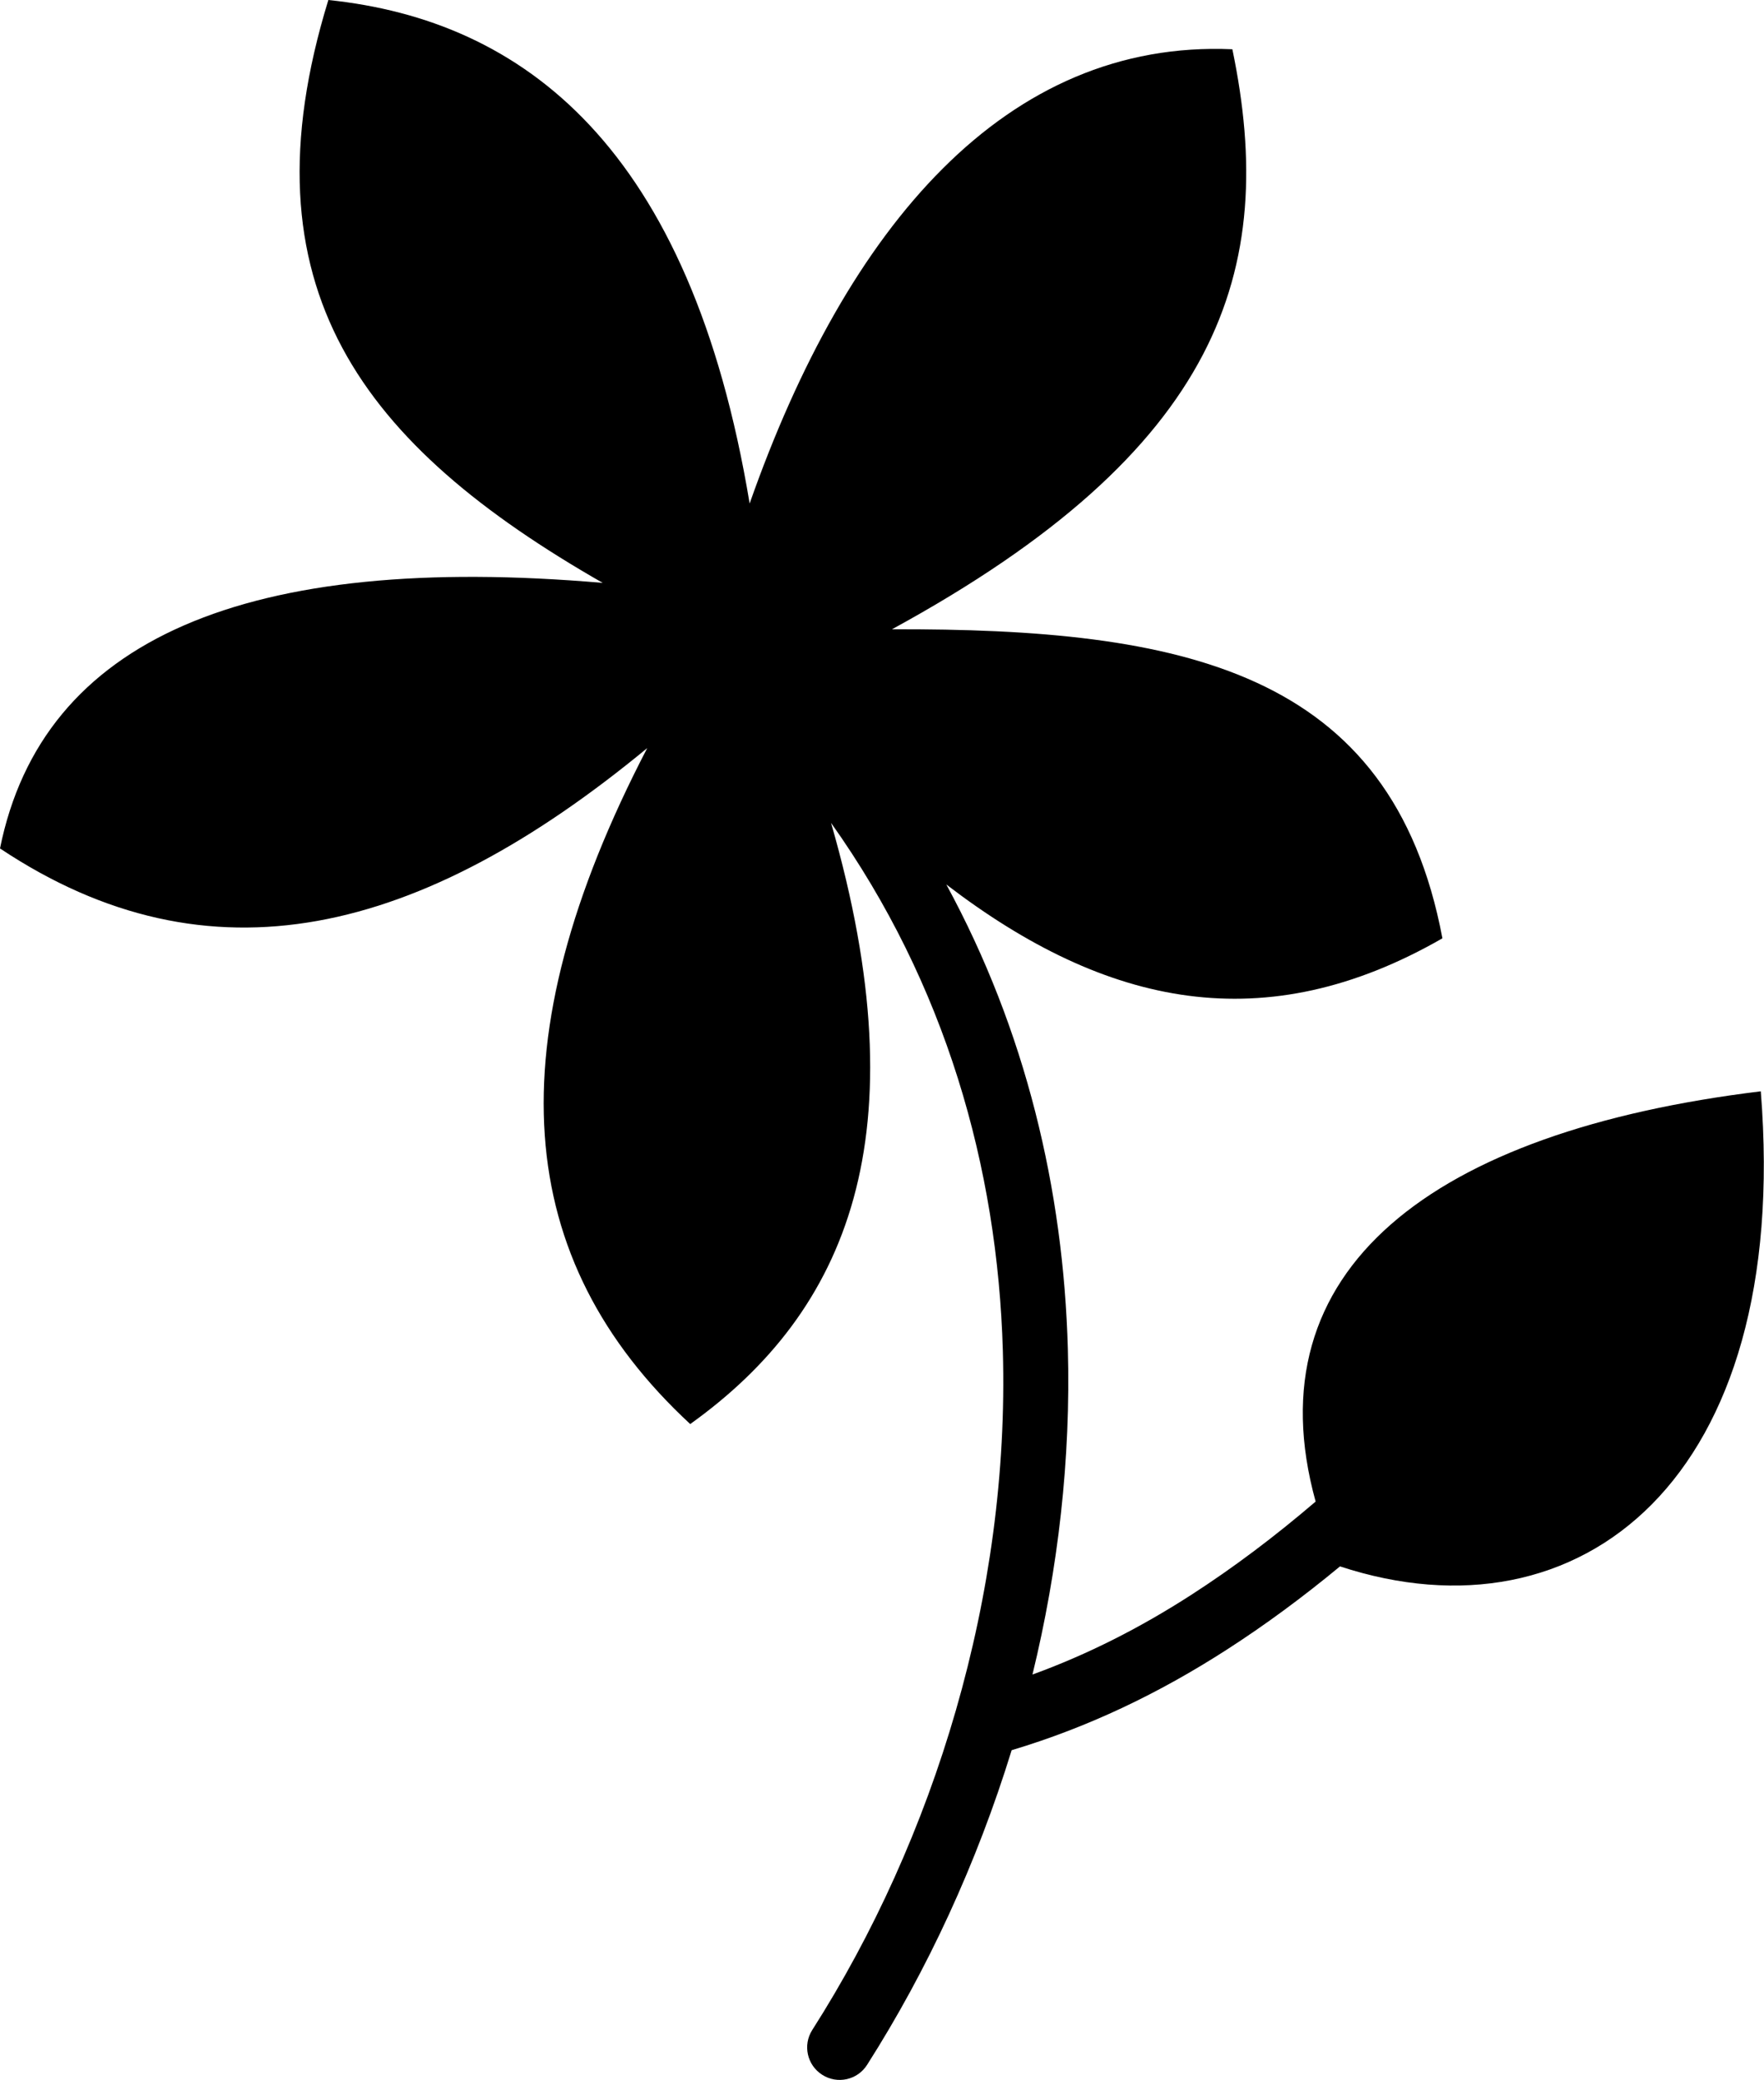 <?xml version="1.0" encoding="utf-8"?><svg version="1.1" id="Layer_1" xmlns="http://www.w3.org/2000/svg" xmlns:xlink="http://www.w3.org/1999/xlink" x="0px" y="0px" viewBox="0 0 104.22 122.88" style="enable-background:new 0 0 104.22 122.88" xml:space="preserve"><g><path d="M55.91,52.26c4.7,8.64,6.92,18.04,7.18,27.44c0.18,6.5-0.57,13-2.09,19.24c3.27-1.19,6.38-2.77,9.4-4.72 c2.48-1.6,4.91-3.43,7.33-5.5c-3.79-13.71,6.87-21.87,26.3-24.24c1.84,22.99-10.71,32.72-24.86,28.07 c-2.2,1.82-4.42,3.46-6.69,4.92c-4.02,2.59-8.2,4.59-12.71,5.94c-2.06,6.69-4.98,13-8.54,18.59c-0.57,0.9-1.76,1.16-2.65,0.59 c-0.9-0.57-1.16-1.76-0.59-2.65c7.21-11.3,11.67-25.71,11.26-40.12c-0.31-10.85-3.39-21.69-10.15-31.2 c5.33,18.49,0.98,28.86-8.32,35.52c-10.46-9.69-11.61-22.49-2.54-39.94C24.86,55.25,12.41,58.4,0,50.13 c2.51-12.42,14.62-17.5,35.61-15.69C21.42,26.32,14.17,17,19.4,0c11.52,1.2,21.39,8.65,24.89,29.75 C50.06,13.32,59.46,2.33,72.81,2.91c2.72,13.08-0.69,23.68-20.11,34.27c17.09-0.05,29.53,2.38,32.52,18.26 C74.76,61.45,65.4,59.53,55.91,52.26L55.91,52.26z"/></g></svg>